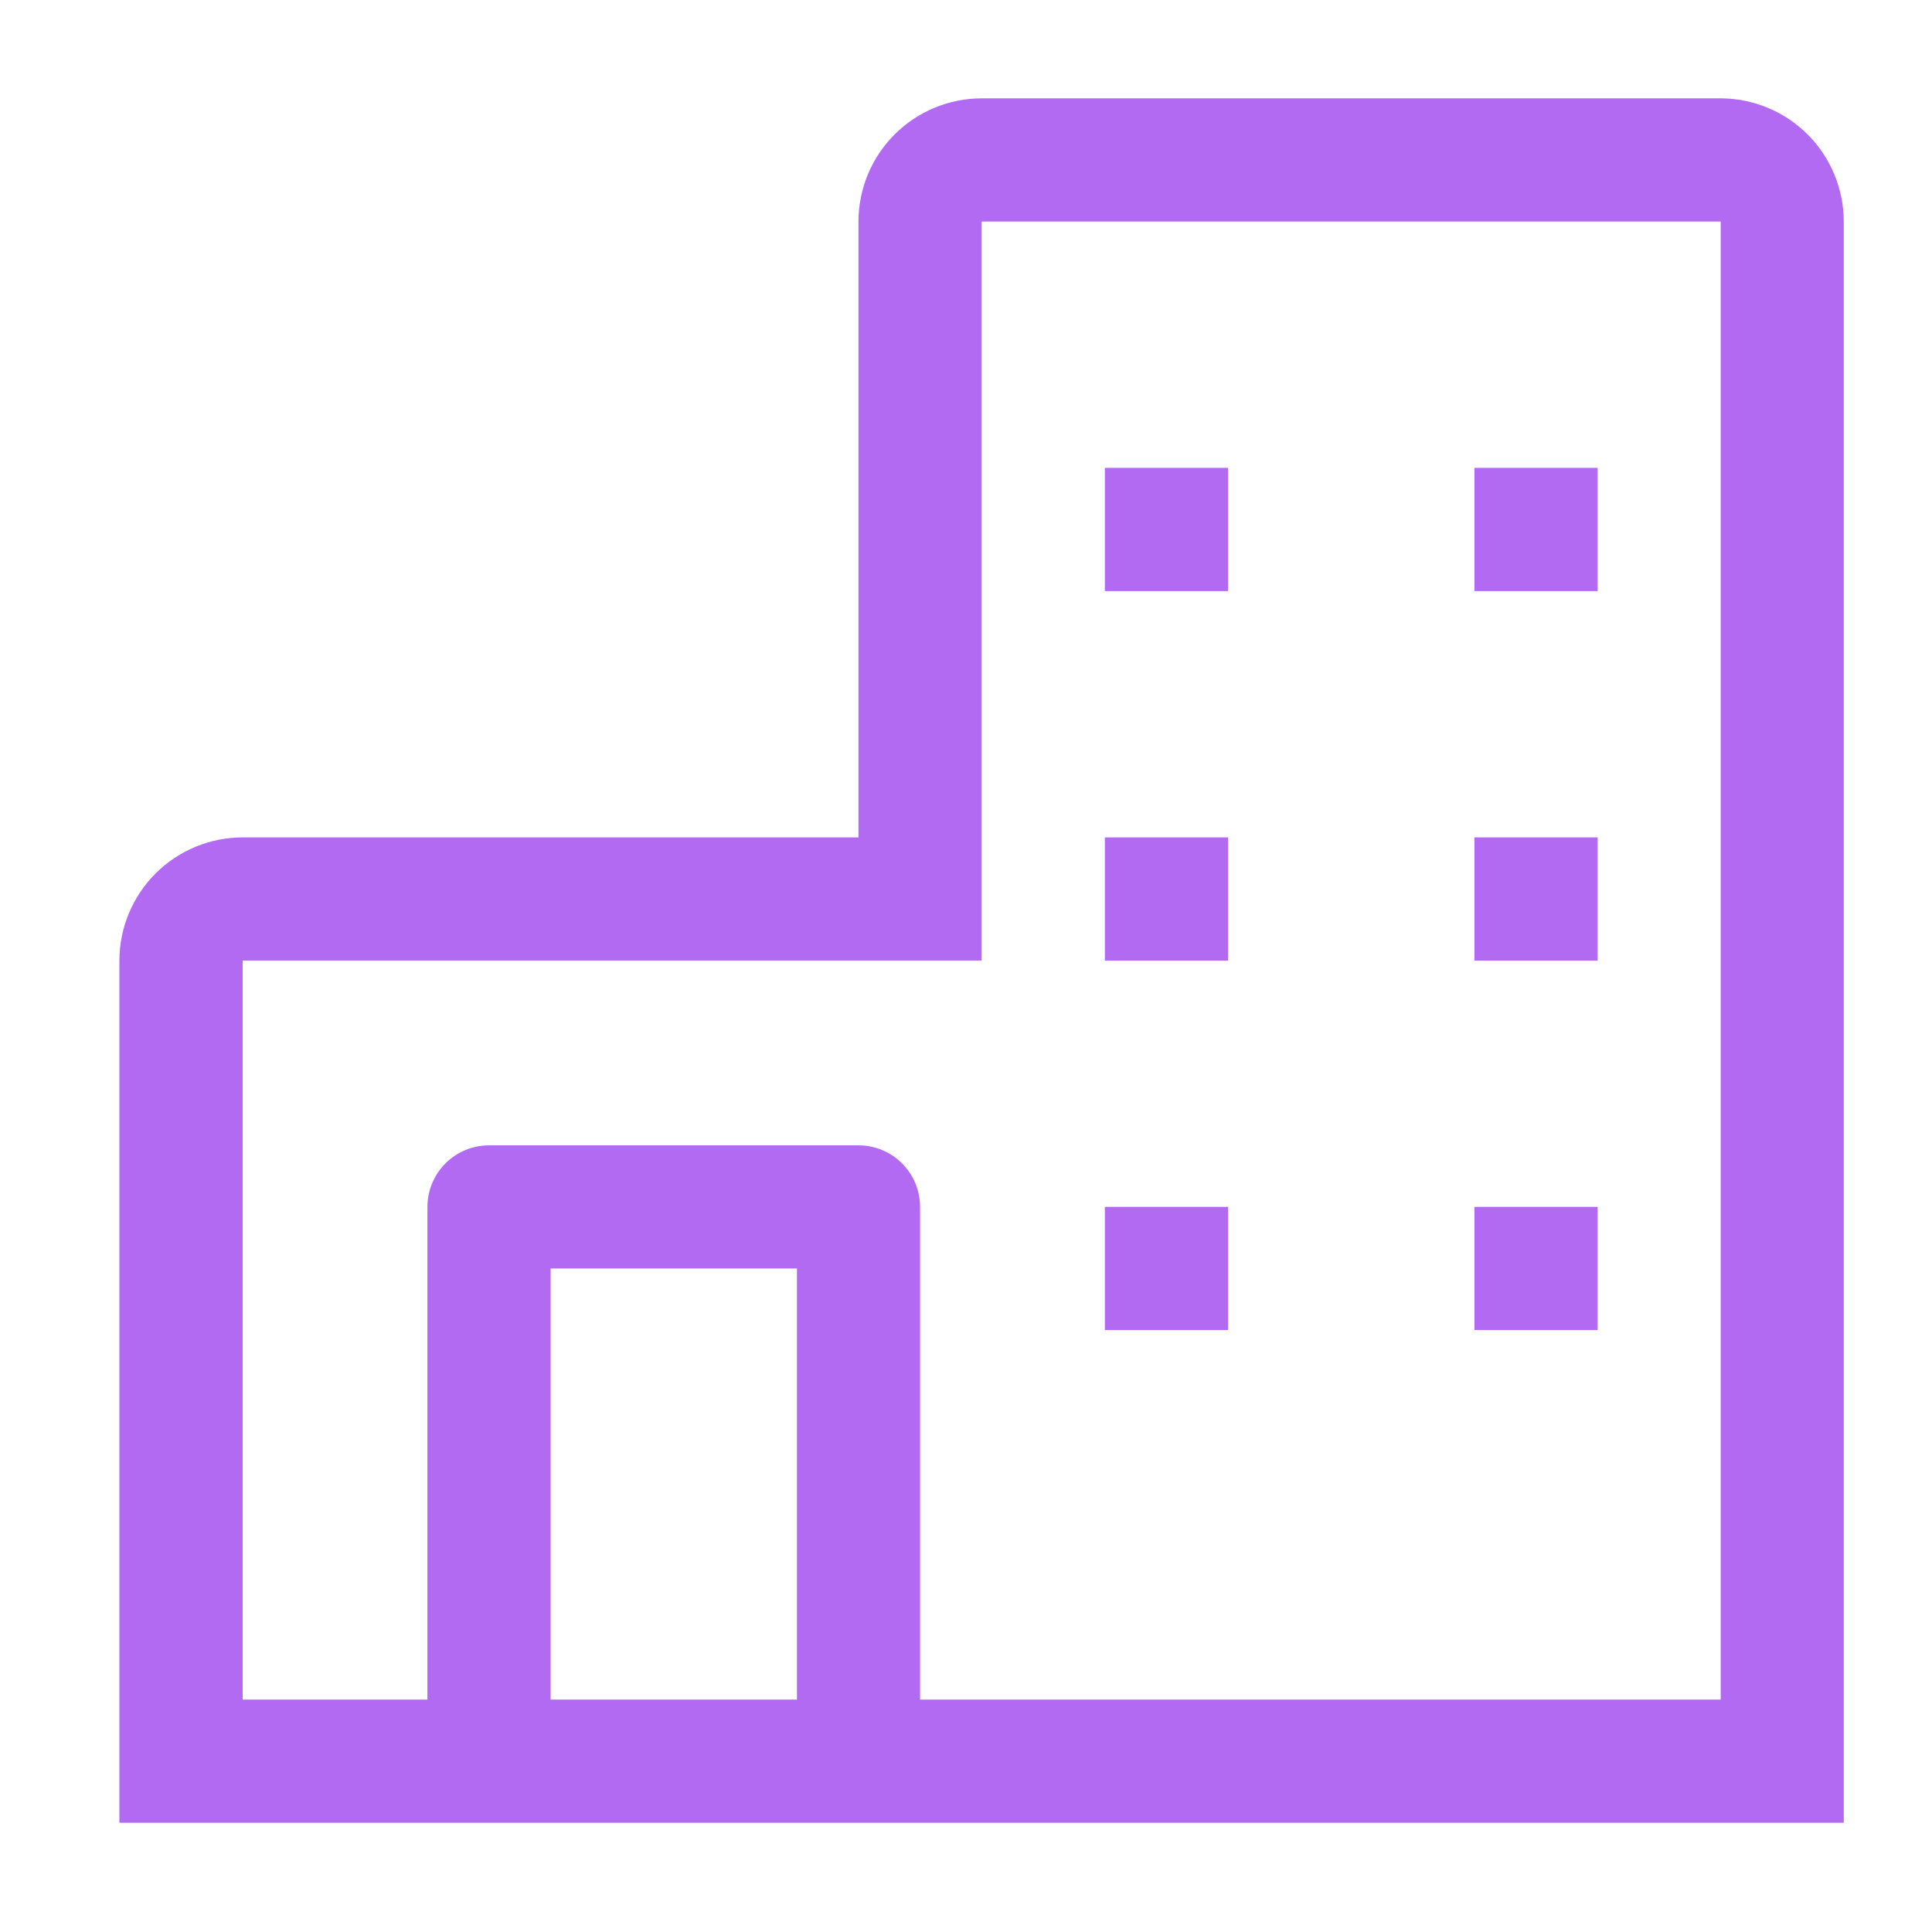 <svg fill="none" height="30" viewBox="0 0 30 30" width="30" xmlns="http://www.w3.org/2000/svg"><path clip-rule="evenodd" d="m26.719 1.527h-11.476c-.507.001-.993.202-1.352.561-.359.359-.56.845-.561 1.352v9.563h-9.563c-.507.001-.993.202-1.352.561s-.56.845-.561 1.352v13.388h26.776v-24.864c-.001-.507-.202-.993-.561-1.352s-.845-.56-1.352-.561zm-18.169 24.864v-6.694h3.825v6.694zm18.169 0h-12.432v-7.65c0-.254-.101-.497-.28-.676-.179-.179-.423-.28-.676-.28h-5.738c-.254 0-.497.101-.676.28-.179.179-.28.423-.28.676v7.65h-2.869v-11.476h11.475v-11.475h11.476zm-7.65-19.126h-1.913v1.913h1.913zm3.826 0h1.913v1.913h-1.913zm-3.826 5.738h-1.913v1.913h1.913zm3.826 0h1.913v1.913h-1.913zm-3.826 5.737h-1.913v1.913h1.913zm3.826 0h1.913v1.913h-1.913z" fill="#b36af3" fill-rule="evenodd"/></svg>
